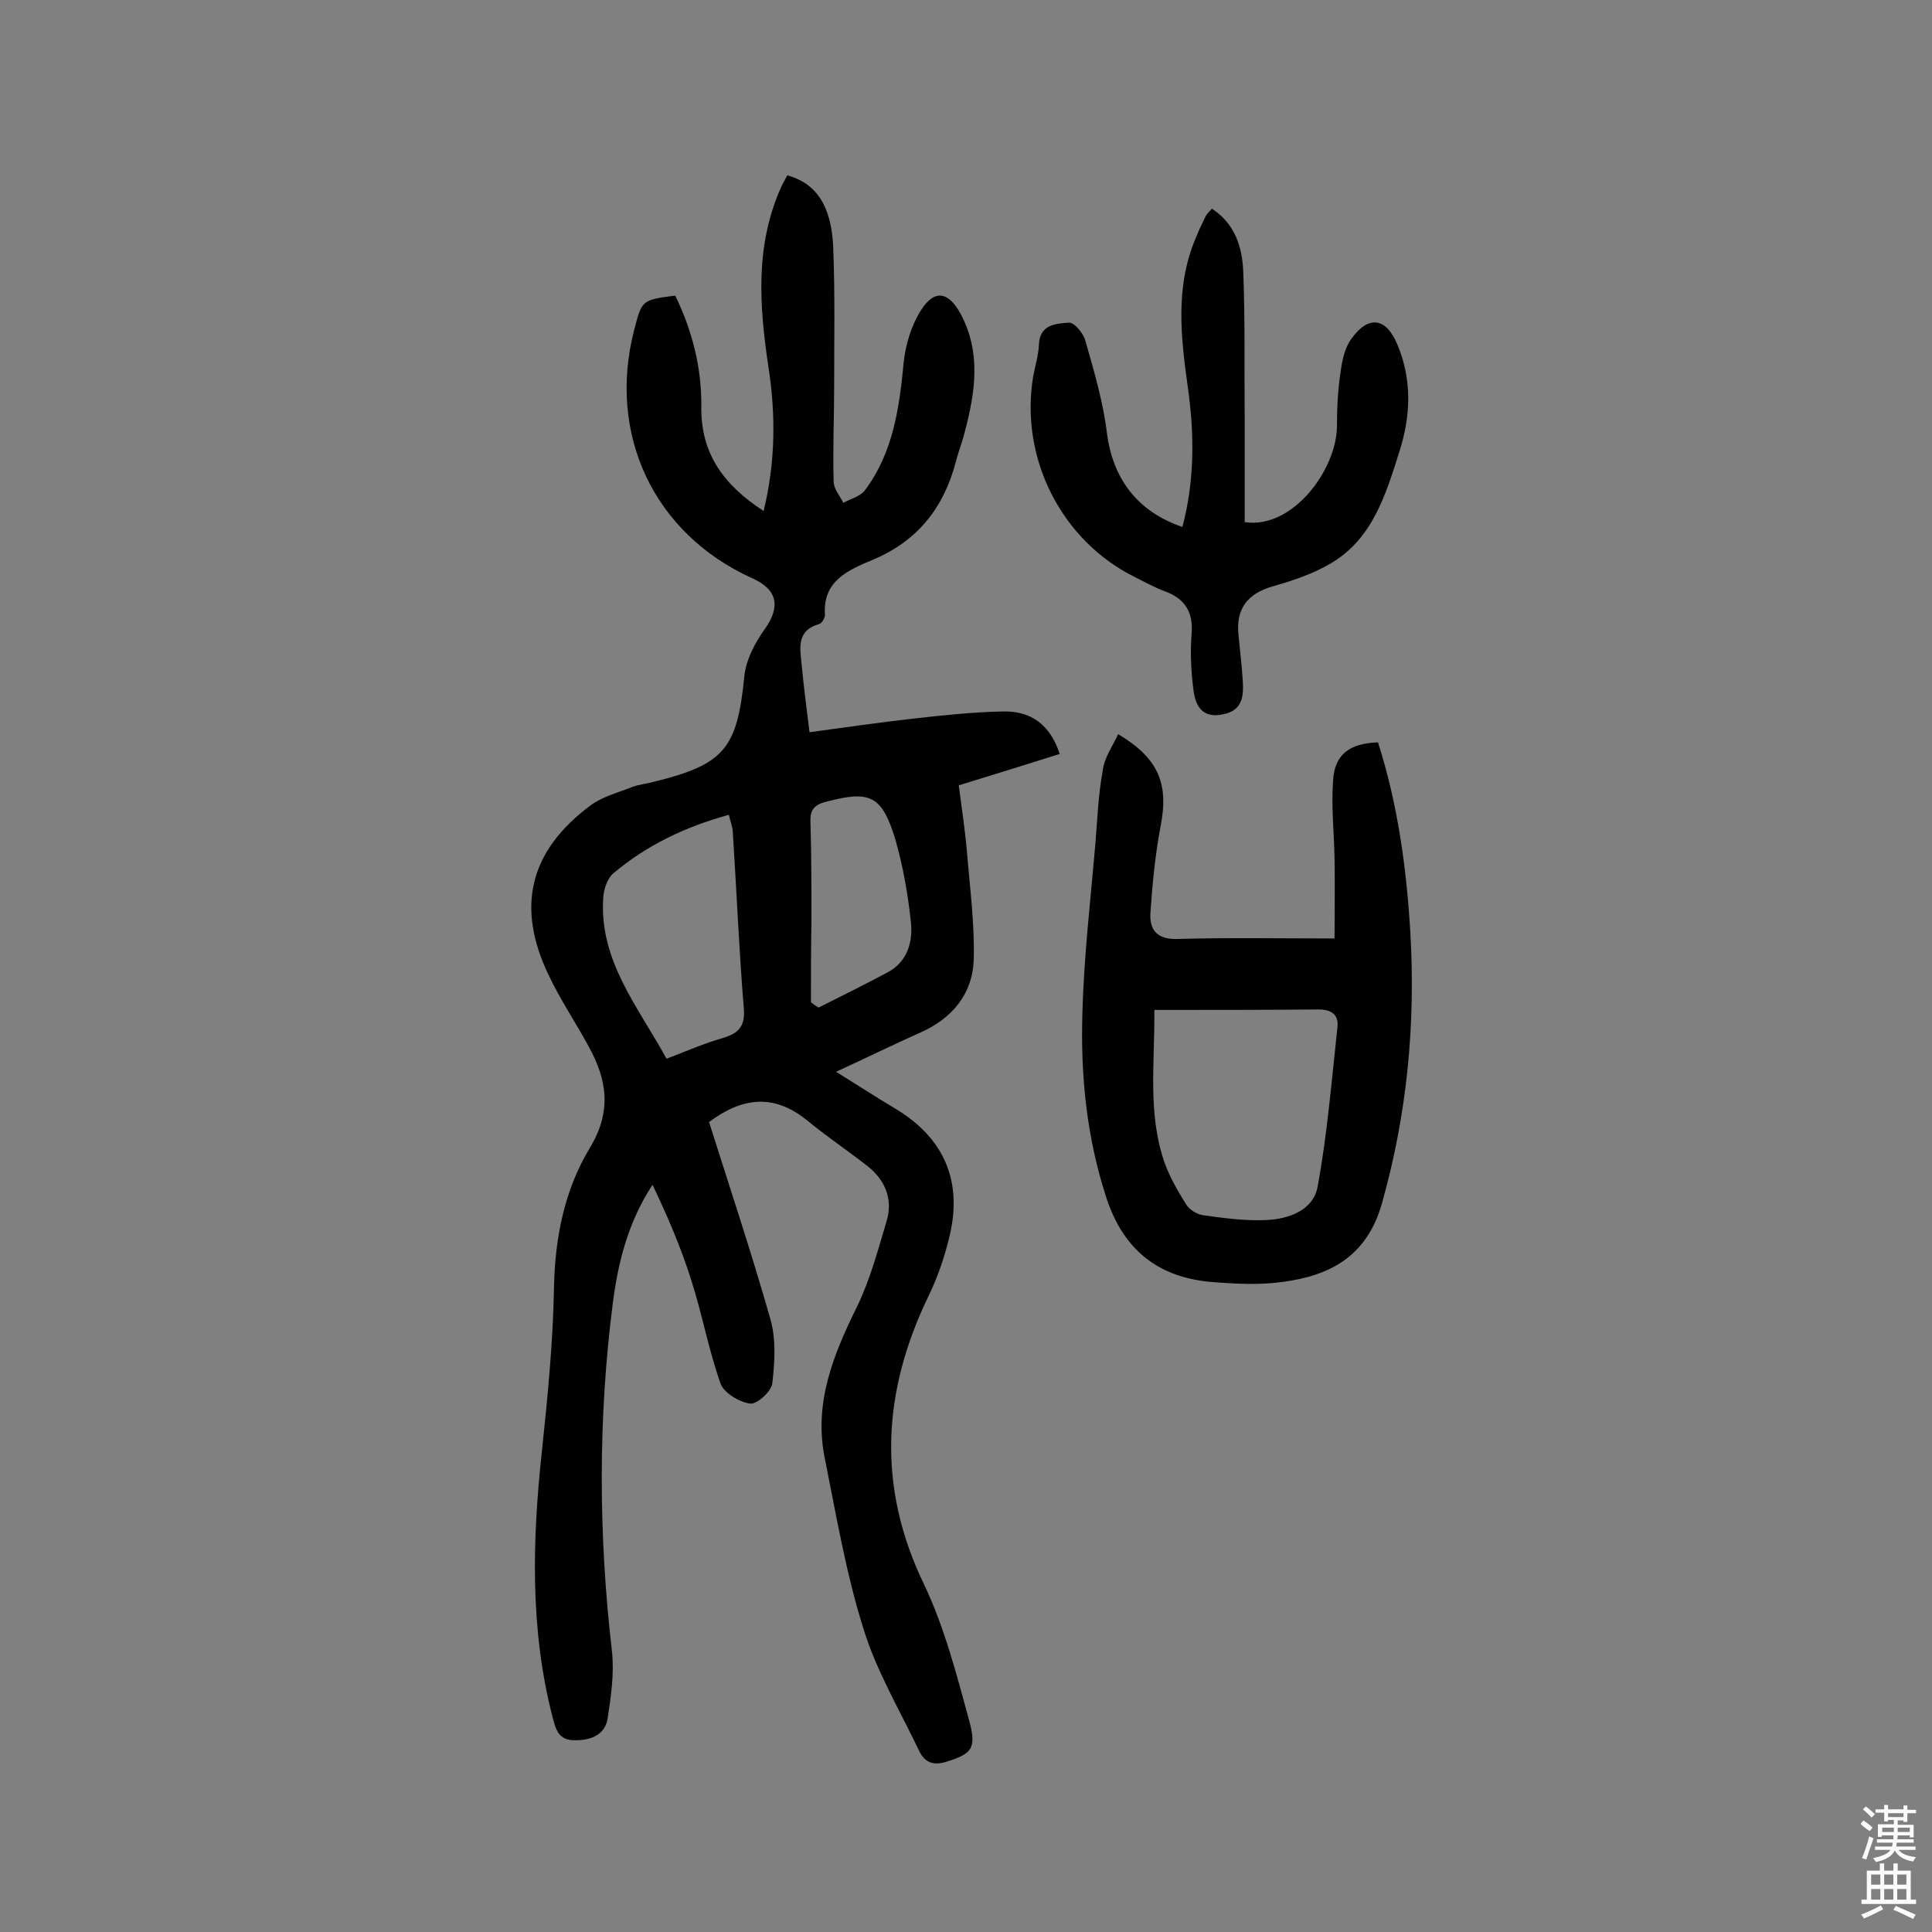 <svg enable-background="new 0 0 400 400" viewBox="0 0 400 400" xmlns="http://www.w3.org/2000/svg"><rect x="0" y="0" width="400" height="400" fill="#808080" stroke="none"/><g fill="#010102"><path d="m146.8 232.3c4.3 13.6 8.8 27.1 12.7 40.8 1.2 4.2.9 8.9.4 13.3-.2 1.7-3.2 4.4-4.6 4.2-2.2-.3-5.4-2.2-6.1-4.1-2.5-7-3.8-14.4-6.1-21.5-2.1-6.7-4.9-13.2-8-19.7-5 7.6-7.1 15.9-8.2 24.3-3.1 24.1-3 48.2-.2 72.3.5 4.6-.2 9.3-.9 13.9-.5 3.2-3.2 4.5-6.6 4.5-3.6.1-4.1-2.2-4.8-4.8-4.7-18.2-4.2-36.6-2.2-55.1 1.2-11.3 2.3-22.6 2.5-33.9.2-10.3 2.2-20.2 7.4-28.8 4.6-7.6 3.6-14.1-.2-21-2.7-5-5.9-9.7-8.3-14.8-6.8-14.1-4-25.7 8.6-35.1 2.5-1.9 5.8-2.7 8.8-3.9 1.3-.5 2.8-.6 4.2-1 14.8-3.6 17.4-6.9 18.9-21.8.3-3.4 2.2-7 4.2-9.8 3.3-4.6 2.8-8.2-2.6-10.6-20.3-9.2-30-29.7-24.4-51.4 1.6-6.2 1.6-6.2 8.5-7.1 3.5 7.2 5.5 14.9 5.4 23.1-.1 9.6 4.6 16.1 12.9 21.5 2.5-10.3 2.5-20.1 1-29.8-1.9-12.7-2.8-25.1 2.6-37.2.4-.9.9-1.7 1.3-2.5 5.9 1.6 9.1 6.2 9.5 14.7.4 9.7.2 19.5.2 29.2 0 6.5-.3 13-.1 19.5 0 1.5 1.3 3 2 4.4 1.5-.8 3.4-1.3 4.4-2.5 5.9-7.8 7.2-17.1 8.1-26.6.4-3.7 1.6-7.7 3.6-10.8 2.8-4.4 5.7-3.8 8.2.8 4.3 8.1 3 16.3.8 24.6-.5 2-1.3 4-1.8 6-2.5 9.5-7.9 16.4-17.2 20.3-5 2.1-10.4 4.3-9.9 11.4 0 .6-.6 1.7-1.2 1.9-4.9 1.4-3.9 5.2-3.6 8.7.4 4.3 1 8.7 1.6 13.7 7.3-1 14.3-2 21.3-2.8 6.3-.7 12.6-1.4 18.9-1.5 5.5-.1 9.6 2.6 11.6 8.8-6.7 2.1-13.4 4.2-20.9 6.5.6 4.6 1.3 9.2 1.7 13.8.6 7.4 1.6 14.8 1.4 22.2-.2 7.2-4.5 12.3-11.1 15.2-5.6 2.5-11.1 5.2-17.4 8.1 4.8 3 8.7 5.5 12.7 7.9 9.7 6 13.5 14.8 10.8 26.1-1 4.2-2.4 8.4-4.3 12.3-9.6 19.8-10.8 39.5-1 59.8 4.2 8.8 6.7 18.5 9.3 28 1.7 6.1.6 7.1-4.8 8.8-2.7.8-4.4 0-5.5-2.3-4-8.4-8.9-16.6-11.6-25.5-3.6-11.5-5.6-23.5-8-35.4-2.2-11.3 1.9-21.3 6.8-31.2 2.7-5.6 4.3-11.7 6.1-17.7 1.3-4.5-.4-8.4-3.9-11.2-4.2-3.3-8.7-6.3-12.8-9.7-6.7-5.3-13.1-4.7-20.1.5zm-8.8-13.1c4.2-1.6 7.8-3.2 11.7-4.3 3.3-1 4.6-2.5 4.3-6.1-1-12.2-1.5-24.5-2.3-36.8-.1-1-.5-2-.8-3.3-9.1 2.5-17 6.3-23.9 12.1-1.2 1-2 3.2-2.1 5-.9 13.1 7.2 22.6 13.1 33.4zm29.9-11.7c.5.4 1 .8 1.6 1.1 4.8-2.4 9.6-4.8 14.3-7.3 4.1-2.2 5.2-6.3 4.8-10.3-.6-5.7-1.6-11.5-3.2-17.1-2.8-9.3-5.3-10.3-14.4-7.9-2.7.7-3.3 1.9-3.2 4.3.2 6.8.2 13.6.2 20.4-.1 5.6-.1 11.2-.1 16.8z"/><path d="m231.5 152c8.4 5 10.5 10.3 8.8 19-1.1 5.8-1.7 11.8-2.1 17.8-.3 3.7 1.3 5.8 5.8 5.6 10.3-.3 20.7-.1 32.3-.1 0-4.7.1-10.7 0-16.7-.1-5.3-.7-10.7-.3-16 .3-5.4 3.4-7.7 9.3-7.9 4.1 12.8 5.9 26 6.7 39.4 1.1 19.1-.7 37.7-5.9 56.1-3.1 10.9-10.7 14.9-20.5 16.2-4.9.7-10.1.4-15 0-10.9-1-18-6.7-21.5-17.3-4.1-12.5-5.4-25.3-5-38.3.3-11.8 1.7-23.5 2.7-35.3.4-5 .6-10 1.5-14.9.3-2.7 2-5 3.2-7.6zm7.5 57.1c.1 10.9-1.4 21.2 2 31.3 1.1 3.2 2.8 6.1 4.6 9 .7 1.1 2.2 2 3.5 2.2 4.3.6 8.7 1.2 13 1 4.7-.2 9.8-2 10.7-6.9 2-10.9 2.9-22 4.1-33 .3-2.6-1.2-3.7-3.9-3.7-11.1.1-22.1.1-34 .1z"/><path d="m244.8 109.1c2.5-9.4 2.5-18.9 1.2-28.4-1.5-10.7-2.8-21.2 1.6-31.5.6-1.5 1.3-3 2-4.4.3-.6.8-1 1.3-1.6 4.8 3.1 6.3 8 6.5 13 .4 10 .2 20 .3 30.1v21.8c9.9 1.5 19-10.8 19.1-19.8 0-3.9.2-7.8.8-11.6.3-2.3.9-4.9 2.3-6.7 3.5-4.8 7.1-4.2 9.4 1.3 3.1 7.4 2.8 14.8.4 22.3-2.8 8.8-5.5 17.9-14.1 23-3.7 2.2-7.9 3.6-12.1 4.8-5.2 1.5-7.6 4.6-7.1 9.9.3 3.2.7 6.4.9 9.6s0 6.2-4.1 7c-4.2.9-5.7-1.7-6.1-5-.5-3.8-.7-7.8-.4-11.6.4-4.6-1.4-7.4-5.6-8.9-2.1-.8-4.1-1.9-6.1-2.9-15.2-7.5-23.9-24.6-21.1-41.5.4-2.2 1.1-4.4 1.2-6.7.2-4.2 3.6-4.3 6.2-4.5 1.1-.1 3 2.2 3.4 3.7 1.8 6.3 3.7 12.7 4.5 19.3 1.2 9.2 6.2 16.1 15.6 19.3z"/></g><path d="m385.2 377.6.6-.7c.6.4 1.3.9 1.9 1.5l-.6.7c-.8-.5-1.4-1-1.9-1.5zm.3 7.1c.6-1.4 1.1-2.9 1.5-4.5.3.1.6.3.9.4-.5 1.4-1 2.9-1.5 4.4zm.2-10.1.6-.6c.7.5 1.3 1.1 1.9 1.6l-.7.7c-.6-.6-1.2-1.2-1.8-1.7zm8.4-.8h.8v.9h1.8v.7h-1.8v1.8h-.8v-.3h-1.2v.9h3.3v2.6h-.8v-.4h-2.5c0 .3 0 .6-.1.8h3.4v.7h-3.5c0 .3-.1.6-.1.8h4v.7h-3.5c.7.9 1.9 1.3 3.6 1.5-.2.2-.4.5-.6.9-1.9-.3-3.2-1.1-3.8-2.3-.5 1.1-1.8 2-3.9 2.4-.2-.3-.4-.5-.6-.8 1.9-.4 3.1-.9 3.6-1.7h-3.2v-.7h3.5c.1-.2.1-.5.2-.8h-3.3v-.7h3.4c0-.2 0-.5 0-.8h-2.4v.3h-.8v-2.6h3.3v-.9h-1.2v.3h-.8v-1.8h-1.8v-.7h1.8v-.9h.8v.9h3.2zm-4.4 5.5h2.4c0-.3 0-.6 0-.9h-2.4zm1.2-3.1h3.2v-.8h-3.2zm4.4 2.2h-2.4v.9h2.5v-.9z" fill="#fcfbfa"/><path d="m389.2 385.8h.9v1.5h1.9v-1.5h.9v1.5h2.7v6h1.1v.9h-11.3v-.9h1.1v-6h2.7zm.2 8.7.5.8c-1.2.6-2.5 1.3-4 1.9-.2-.3-.3-.6-.6-.8 1.6-.6 3-1.3 4.1-1.9zm-2-4.3h1.9v-2.1h-1.9zm0 3.1h1.9v-2.2h-1.9zm2.7-3.1h1.9v-2.1h-1.9zm0 3.1h1.9v-2.2h-1.9zm2.4 1.3c1.4.6 2.7 1.2 4.1 1.8l-.5.9c-1.5-.7-2.8-1.4-4.1-1.9zm2.2-6.5h-1.9v2.1h1.9zm-1.9 5.2h1.9v-2.2h-1.9z" fill="#fcfbfa"/></svg>